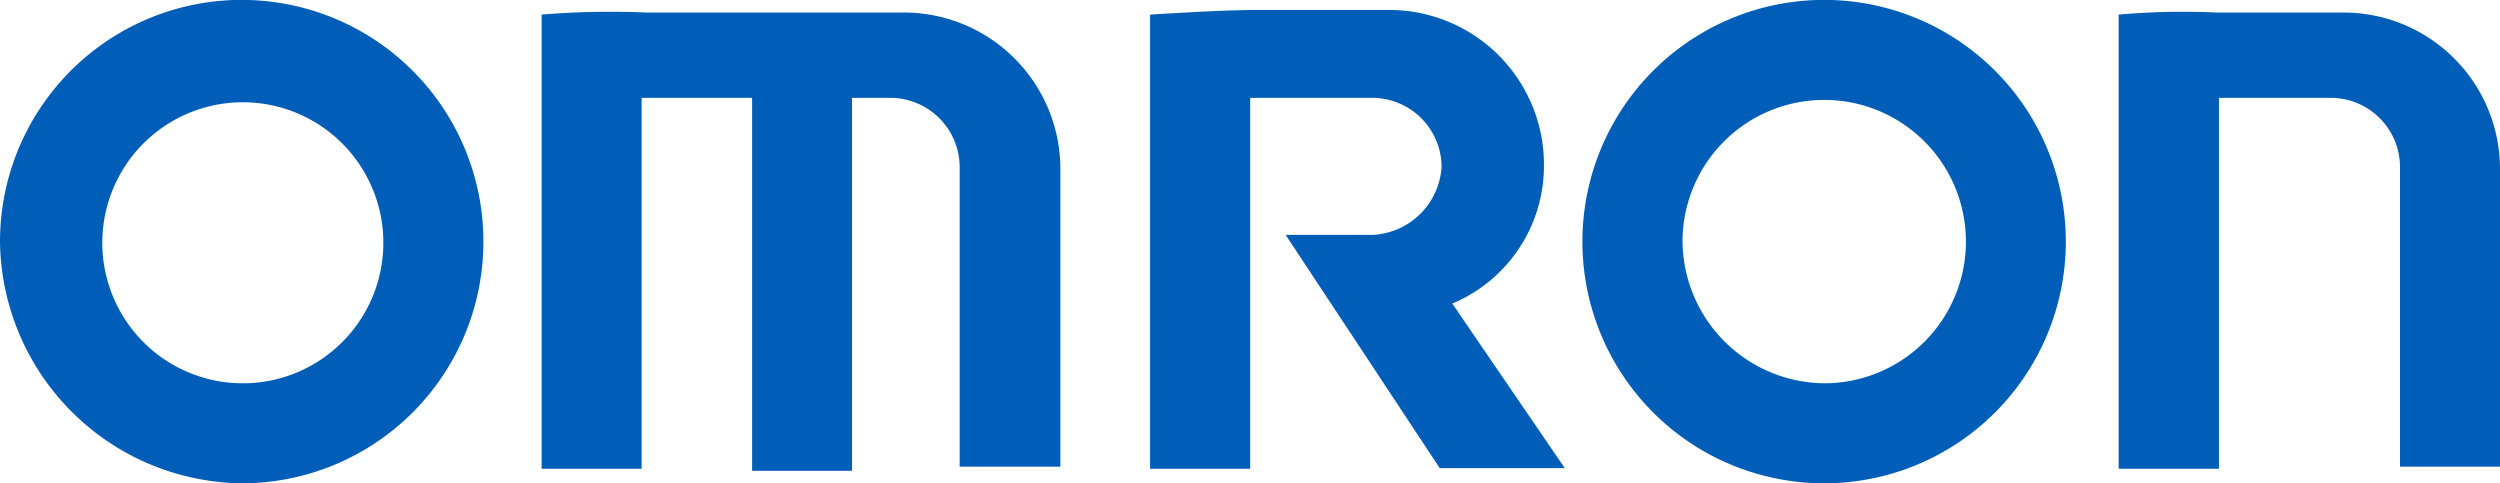 <svg id="Layer_1" data-name="Layer 1" xmlns="http://www.w3.org/2000/svg" viewBox="0 0 255.48 49.39"><defs><style>.cls-1{fill:#005eb8;}</style></defs><title>logo_omron</title><path class="cls-1" d="M25.93,56.78a14.36,14.36,0,1,1,.25,0h-.25m0,10.22A24.7,24.7,0,1,0,1.24,42.3h0A25,25,0,0,0,25.93,67" transform="translate(-1.24 -17.61)"/><path class="cls-1" d="M187.66,67a24.7,24.7,0,1,1,24.69-24.7A24.7,24.7,0,0,1,187.66,67m0-10.22A14.48,14.48,0,1,0,173.18,42.3a14.63,14.63,0,0,0,14.48,14.48" transform="translate(-1.24 -17.61)"/><path class="cls-1" d="M56.59,19.1V65.51H66.81V27.61H78.1V65.72H88.31V27.61h4a7.1,7.1,0,0,1,7,7V65.3H109.6V35.07A16,16,0,0,0,93.71,18.89a1.41,1.41,0,0,0-.29,0H67.24A86,86,0,0,0,56.59,19.1Z" transform="translate(-1.24 -17.61)"/><path class="cls-1" d="M217.75,19.1V65.51H228V27.61h11.5a7.08,7.08,0,0,1,7,7V65.3h10.22V35.07a16,16,0,0,0-15.89-16.18,1.41,1.41,0,0,0-.29,0H227.76A76,76,0,0,0,217.75,19.1Z" transform="translate(-1.24 -17.61)"/><path class="cls-1" d="M118.77,19.1V65.51H129V27.61h12.56a7.1,7.1,0,0,1,7,7,7.41,7.41,0,0,1-7,7h-8.94l15.75,23.84h12.78l-11.5-16.82a15.25,15.25,0,0,0,9.37-14,15.81,15.81,0,0,0-15.66-16H129.2C125.8,18.67,122.39,18.89,118.77,19.1Z" transform="translate(-1.24 -17.61)"/></svg>